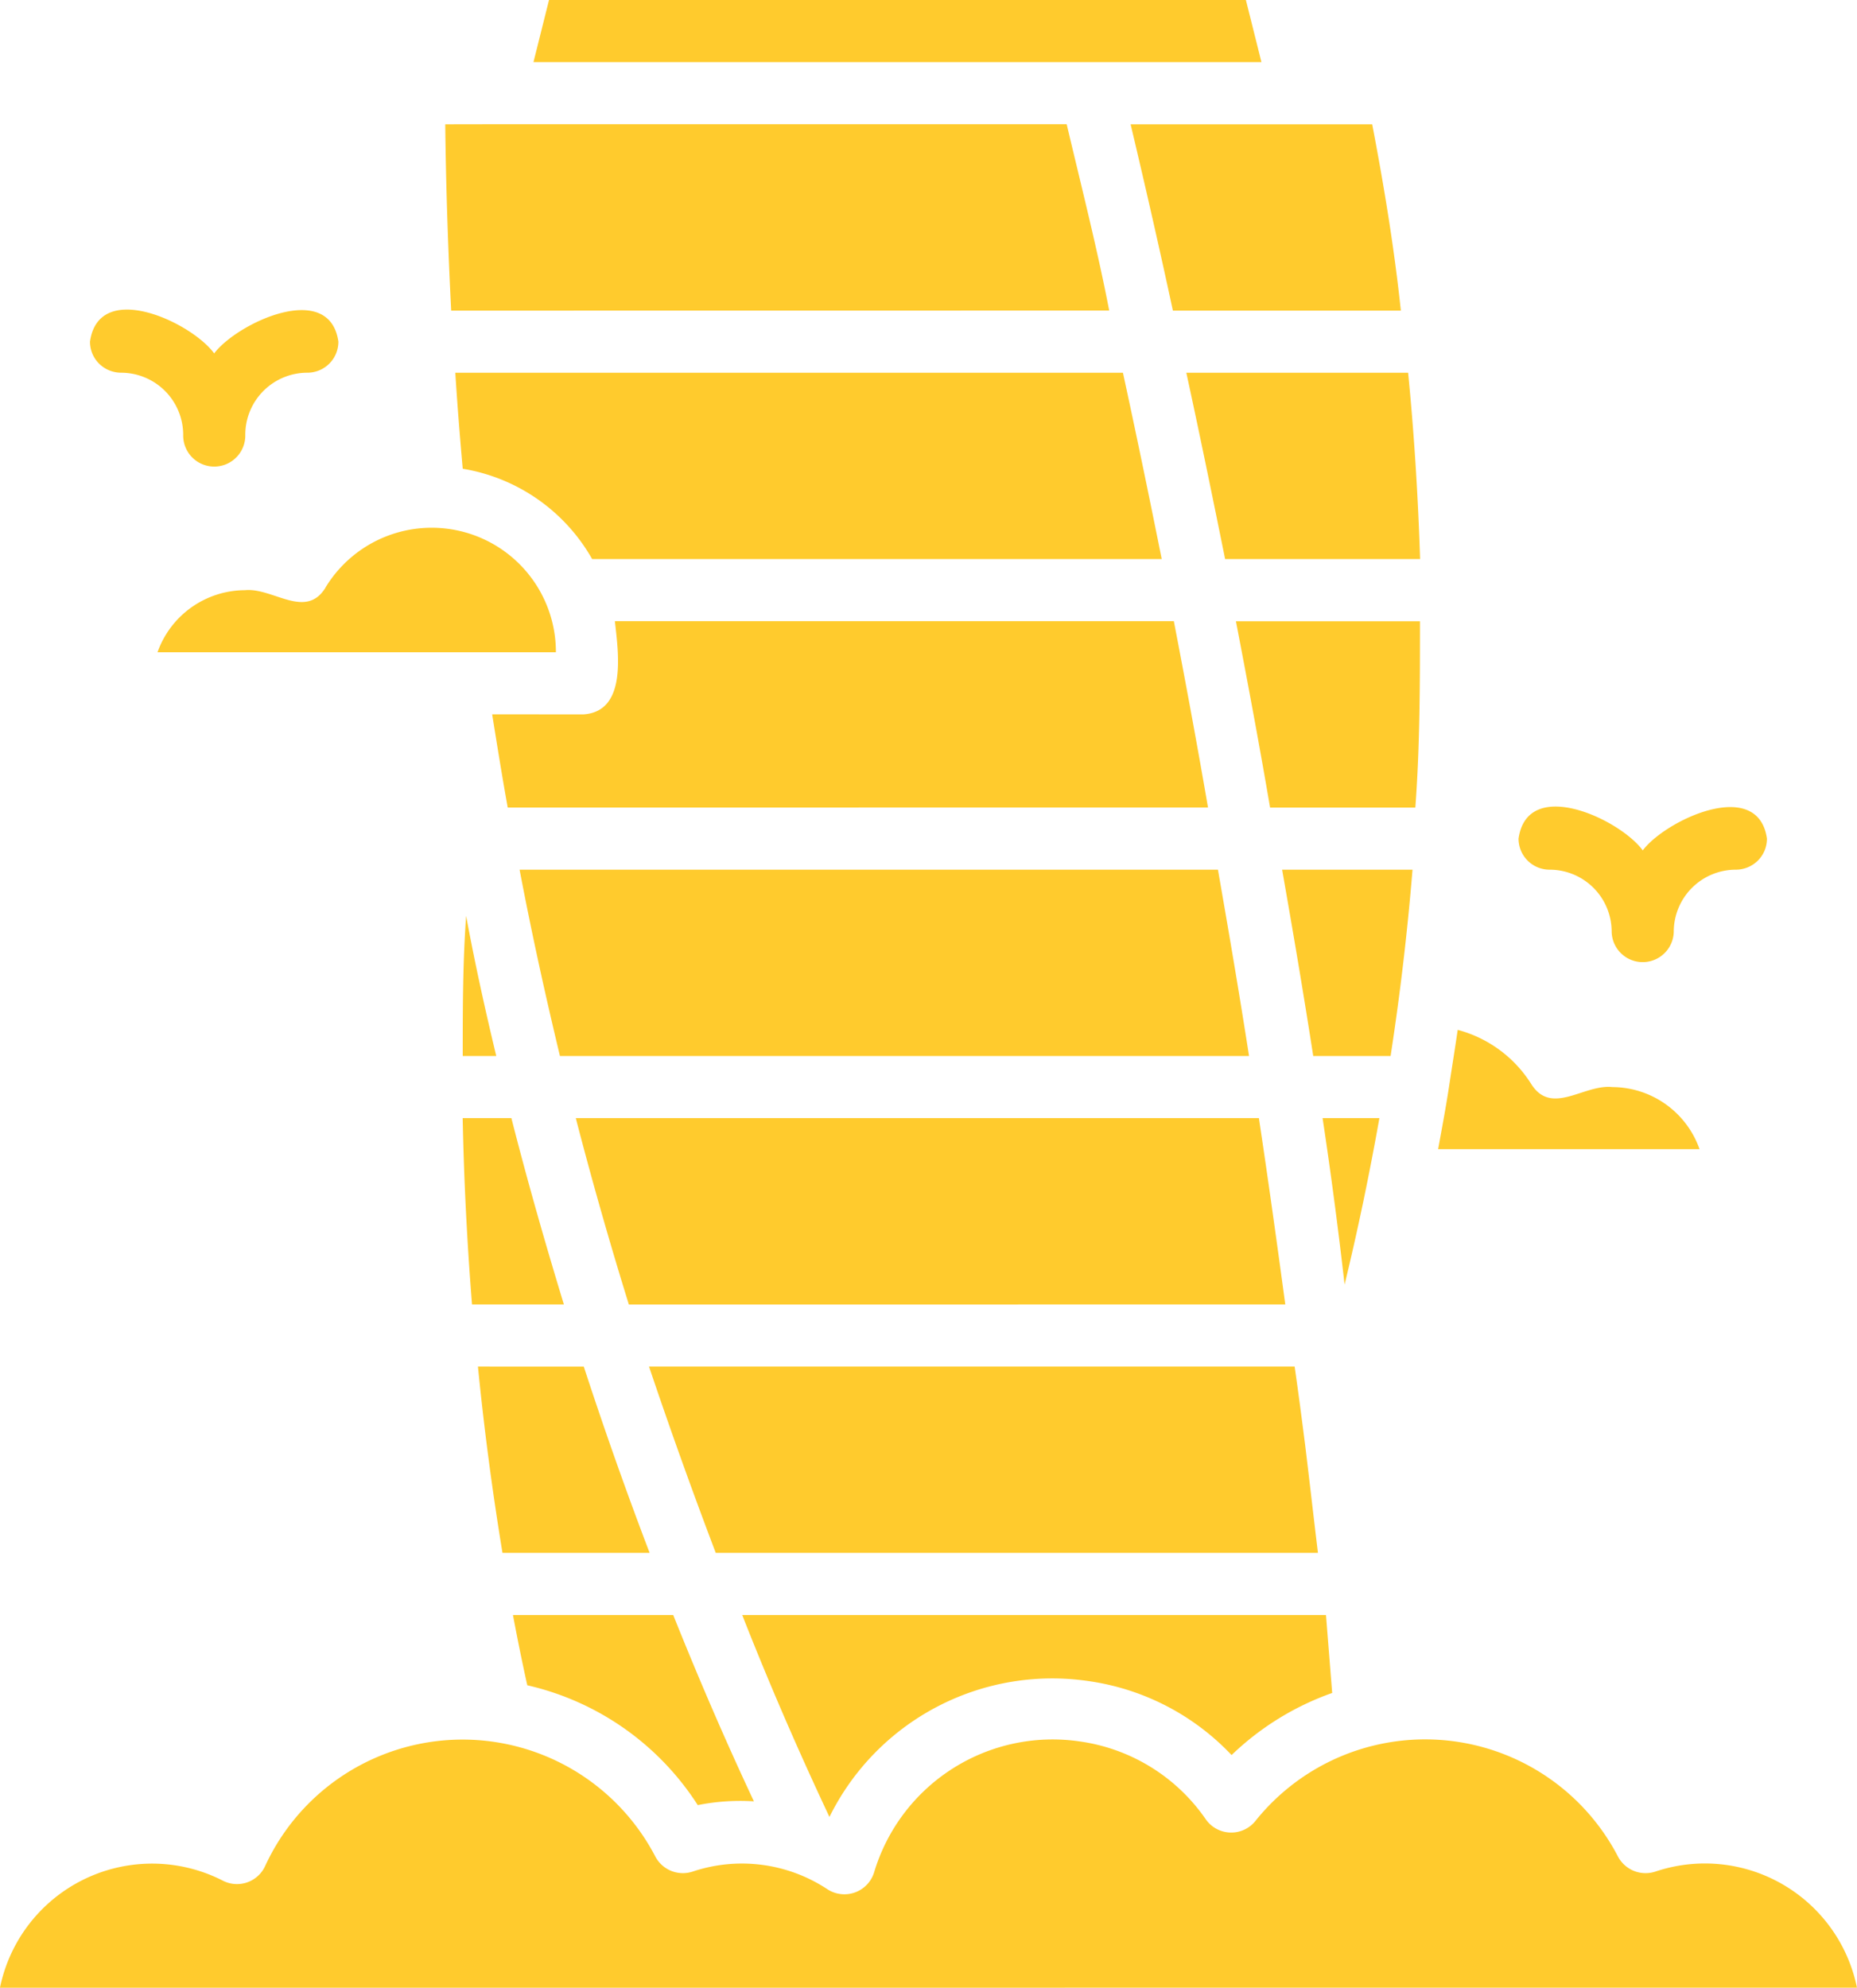 <svg xmlns="http://www.w3.org/2000/svg" width="112.001" height="119.871" viewBox="0 0 112.001 119.871">
  <g id="_9" data-name="9" transform="translate(-8.472 -5.554)">
    <path id="Path_64" data-name="Path 64" d="M36.381,33.822c-.174-1.949-.327-3.877-.448-5.789H76.2c.769,3.54,1.538,7.248,2.339,11.236H44.187a11.032,11.032,0,0,0-7.807-5.447ZM51.641,99.2q-2.133-5.618-4.025-11.236H86.555c.227,1.575.432,3.145.637,4.757.263,2.155.506,4.309.769,6.479Zm-14.7-14.981q-.45-5.618-.564-11.236h2.939c.953,3.745,2.023,7.491,3.166,11.236ZM85.074,54.254c-.579-3.392-1.238-6.969-2.06-11.236h11.1c0,3.745,0,7.491-.279,11.236ZM81.93,58c.653,3.745,1.275,7.38,1.875,11.236H42.244c-.9-3.745-1.722-7.491-2.434-11.236ZM38.4,69.235H36.381c0-2.829,0-5.621.205-8.449.521,2.829,1.143,5.642,1.817,8.449ZM43.2,72.981H84.4c.564,3.745,1.085,7.491,1.591,11.236L46.4,84.222Q44.655,78.6,43.2,72.981Zm44.949,0h3.519c-.6,3.371-1.291,6.706-2.1,10.04q-.577-5.073-1.327-10.04Zm4.1-3.745H87.677C87.077,65.379,86.46,61.745,85.8,58h7.865q-.458,5.618-1.322,11.236Zm1.78-29.968H82.362c-.806-3.988-1.575-7.717-2.339-11.236H93.4c.369,3.745.6,7.491.722,11.236ZM43.682,48.633c2.623-.19,2.081-3.745,1.875-5.621H79.27c.822,4.272,1.48,7.865,2.06,11.236l-42.236.005c-.337-1.875-.637-3.745-.938-5.621Zm0,39.334Q45.554,93.7,47.653,99.2H38.778q-.924-5.618-1.48-11.236Zm-3.408,19.216c-.316-1.422-.6-2.829-.864-4.235h9.666c1.5,3.745,3.108,7.491,4.867,11.236h.005a13.084,13.084,0,0,0-3.392.227,16.609,16.609,0,0,0-10.282-7.227ZM58.5,115.127Q55.616,109,53.238,102.948H88.446l.374,4.7a16.826,16.826,0,0,0-6.068,3.745,14.7,14.7,0,0,0-8.634-4.462A14.986,14.986,0,0,0,58.5,115.121Zm42.346-44.169c1.217,1.875,3.129,0,4.83.147v.005a5.6,5.6,0,0,1,5.3,3.745H95.21c.227-1.254.469-2.528.653-3.745s.358-2.286.527-3.445V67.66a7.516,7.516,0,0,1,4.456,3.3ZM92.96,24.286H79.212C78.443,20.71,77.6,17,76.663,13.051H91.234c.716,3.745,1.333,7.491,1.728,11.236ZM41.585,5.554H83.615L84.553,9.3H40.647ZM38.25,13.045H72.806C73.744,17,74.681,20.7,75.371,24.281l-39.687.005c-.19-3.745-.316-7.491-.358-11.236ZM23.27,41.142C24.955,41,26.9,42.923,28.1,41V40.99a7.492,7.492,0,0,1,13.9,3.9H17.971a5.619,5.619,0,0,1,5.3-3.745Zm-14.8,84.282A9.366,9.366,0,0,1,21.9,118.961a1.868,1.868,0,0,0,2.565-.88A13.109,13.109,0,0,1,47.99,117.5a1.88,1.88,0,0,0,2.265.917,9.353,9.353,0,0,1,8.091,1.048,1.876,1.876,0,0,0,2.85-1.011,11.239,11.239,0,0,1,12.379-7.886,11.1,11.1,0,0,1,7.622,4.7,1.872,1.872,0,0,0,3,.09A13.107,13.107,0,0,1,106.05,117.5a1.884,1.884,0,0,0,2.27.917,9.361,9.361,0,0,1,12.152,7.006Zm7.306-97.394a3.75,3.75,0,0,1,3.745,3.745,1.873,1.873,0,1,0,3.745,0,3.743,3.743,0,0,1,3.745-3.745,1.87,1.87,0,0,0,1.87-1.875c-.543-3.745-6.126-1.106-7.491.711-1.37-1.875-6.948-4.493-7.491-.711a1.869,1.869,0,0,0,.548,1.327,1.891,1.891,0,0,0,1.327.548ZM101.931,58a3.741,3.741,0,0,1,3.745,3.745,1.873,1.873,0,0,0,3.745,0A3.746,3.746,0,0,1,113.167,58a1.891,1.891,0,0,0,1.327-.548,1.869,1.869,0,0,0,.548-1.327c-.543-3.745-6.126-1.106-7.491.711-1.37-1.875-6.948-4.493-7.491-.711A1.87,1.87,0,0,0,101.931,58Z" fill="#ffcb2d"/>
  </g>
</svg>
